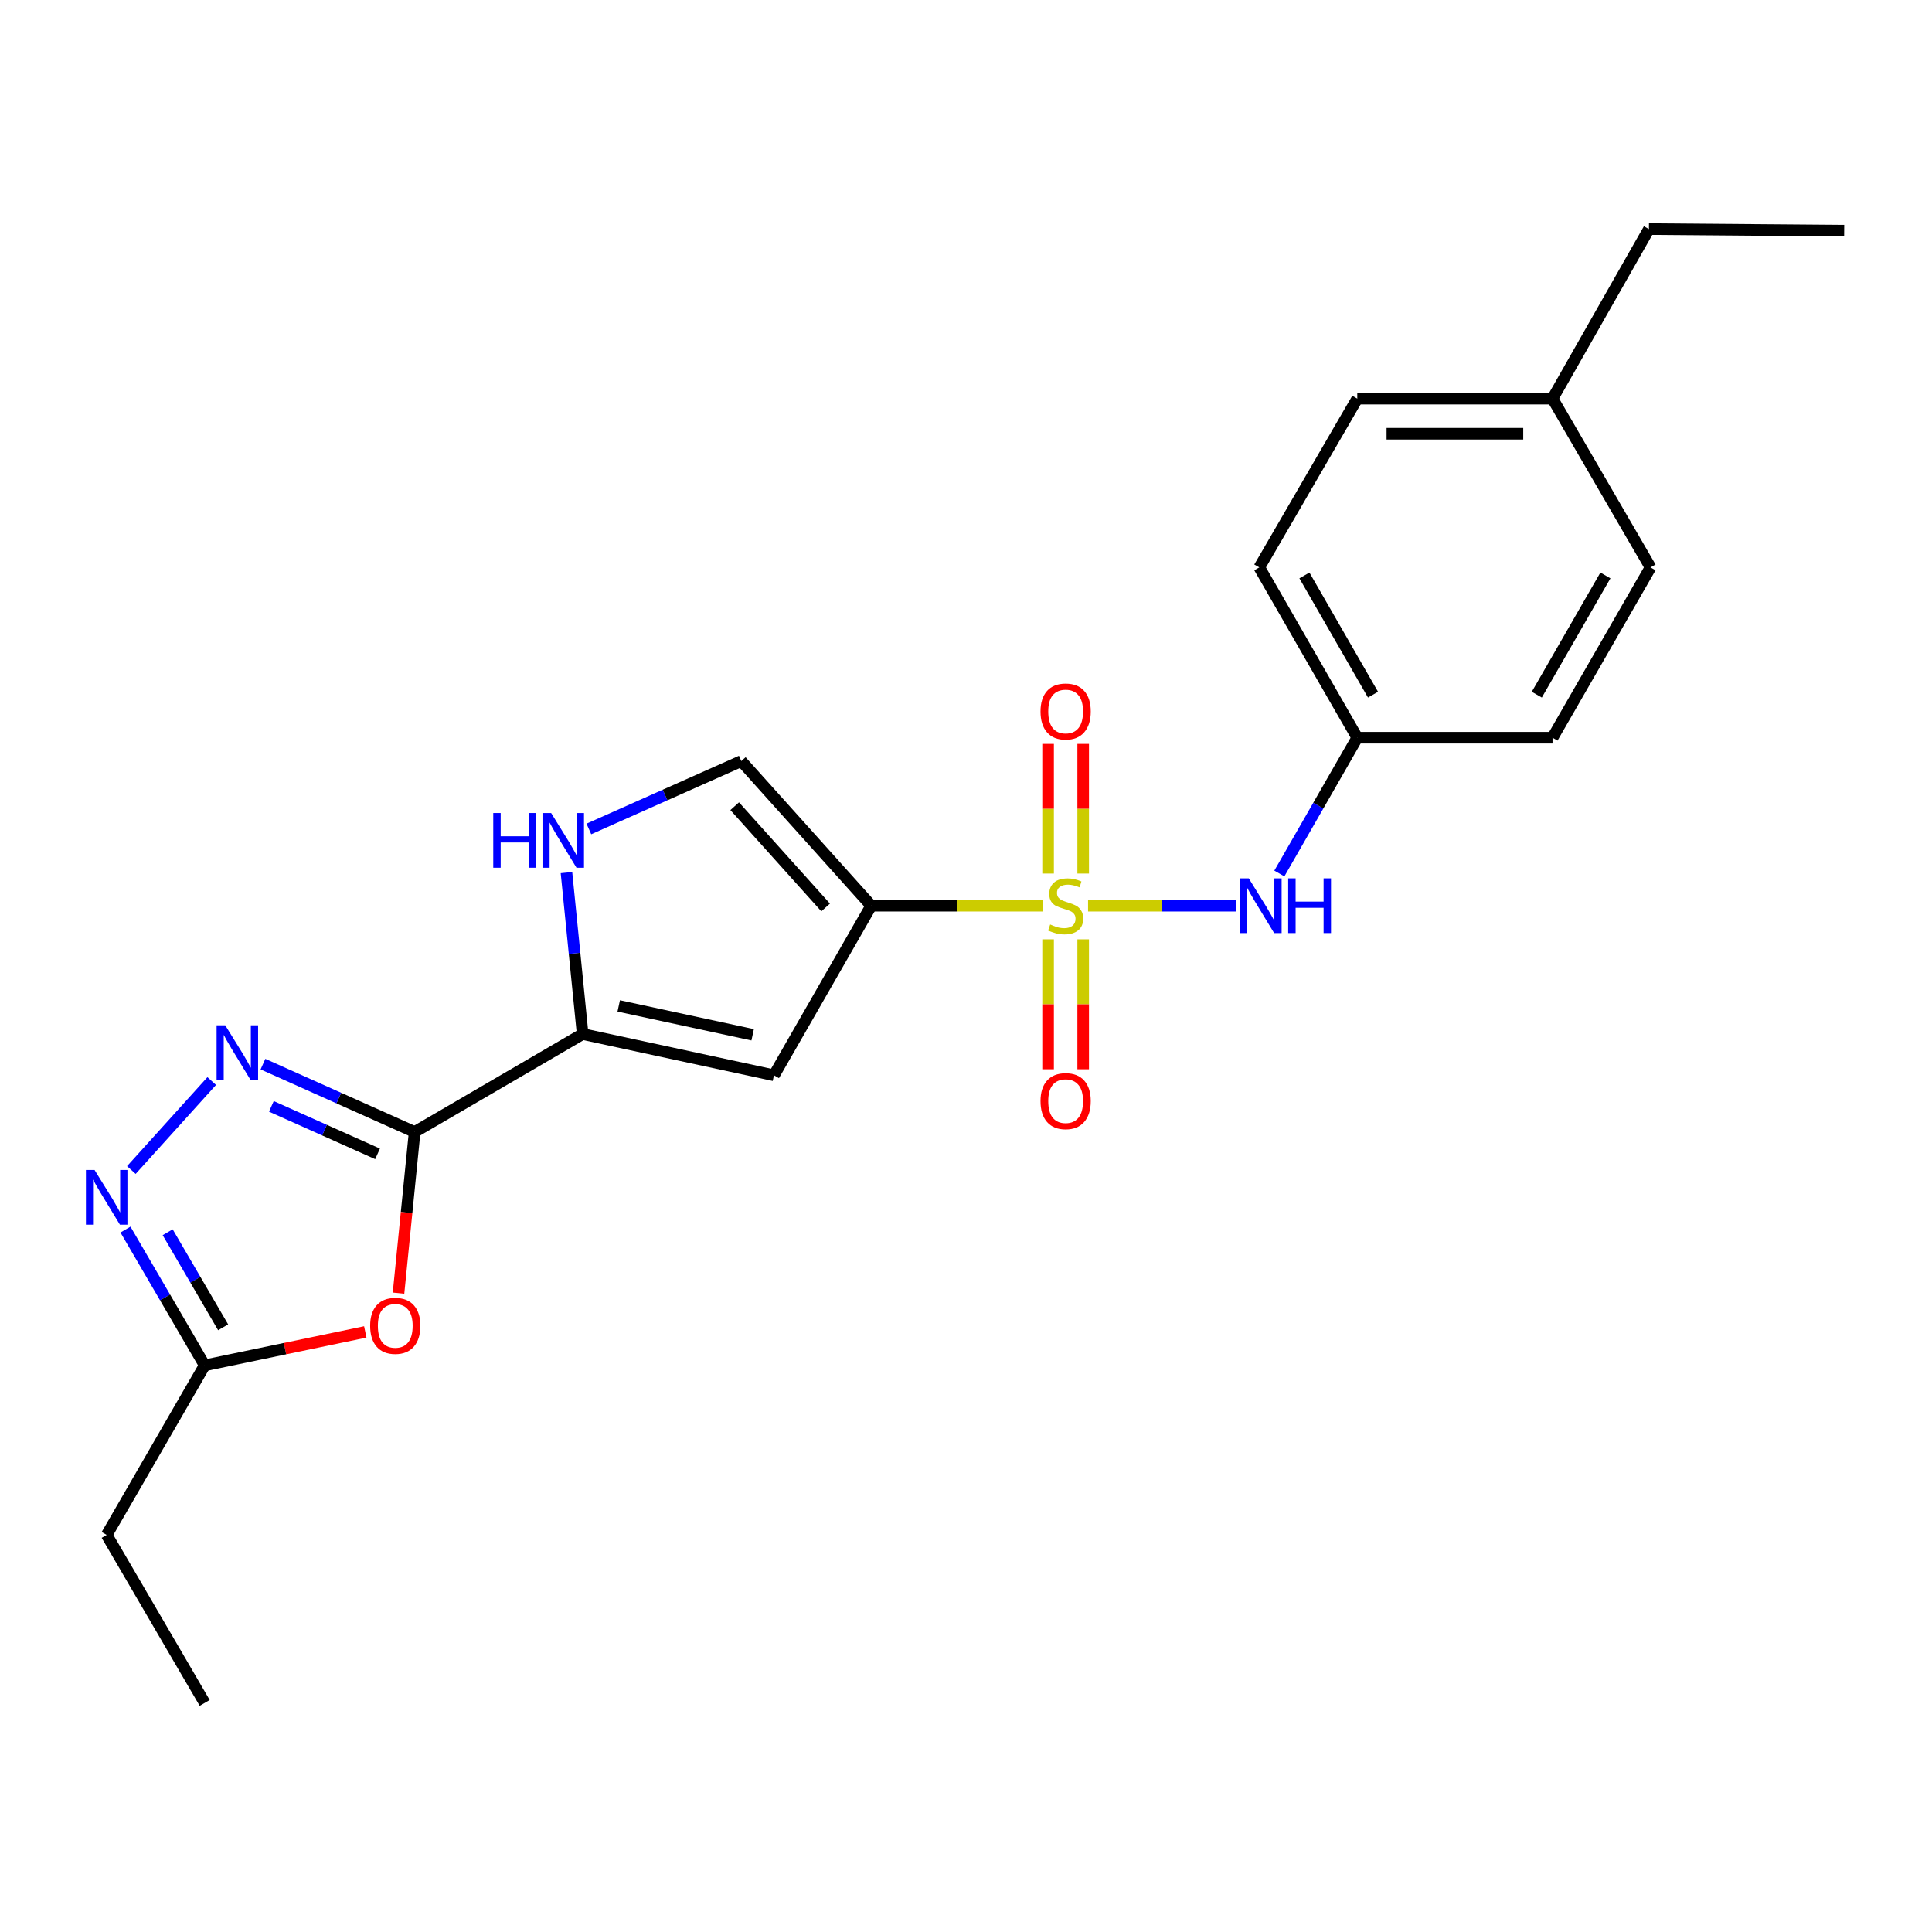 <?xml version='1.0' encoding='iso-8859-1'?>
<svg version='1.1' baseProfile='full'
              xmlns='http://www.w3.org/2000/svg'
                      xmlns:rdkit='http://www.rdkit.org/xml'
                      xmlns:xlink='http://www.w3.org/1999/xlink'
                  xml:space='preserve'
width='1000px' height='1000px' viewBox='0 0 1000 1000'>
<!-- END OF HEADER -->
<rect style='opacity:1.0;fill:#FFFFFF;stroke:none' width='1000' height='1000' x='0' y='0'> </rect>
<path class='bond-0' d='M 539.977,468.792 L 495.465,468.792' style='fill:none;fill-rule:evenodd;stroke:#CCCC00;stroke-width:6px;stroke-linecap:butt;stroke-linejoin:miter;stroke-opacity:1' />
<path class='bond-0' d='M 495.465,468.792 L 450.953,468.792' style='fill:none;fill-rule:evenodd;stroke:#000000;stroke-width:6px;stroke-linecap:butt;stroke-linejoin:miter;stroke-opacity:1' />
<path class='bond-9' d='M 563.179,468.792 L 601.414,468.792' style='fill:none;fill-rule:evenodd;stroke:#CCCC00;stroke-width:6px;stroke-linecap:butt;stroke-linejoin:miter;stroke-opacity:1' />
<path class='bond-9' d='M 601.414,468.792 L 639.65,468.792' style='fill:none;fill-rule:evenodd;stroke:#0000FF;stroke-width:6px;stroke-linecap:butt;stroke-linejoin:miter;stroke-opacity:1' />
<path class='bond-11' d='M 542.489,486.198 L 542.489,519.821' style='fill:none;fill-rule:evenodd;stroke:#CCCC00;stroke-width:6px;stroke-linecap:butt;stroke-linejoin:miter;stroke-opacity:1' />
<path class='bond-11' d='M 542.489,519.821 L 542.489,553.444' style='fill:none;fill-rule:evenodd;stroke:#FF0000;stroke-width:6px;stroke-linecap:butt;stroke-linejoin:miter;stroke-opacity:1' />
<path class='bond-11' d='M 560.657,486.198 L 560.657,519.821' style='fill:none;fill-rule:evenodd;stroke:#CCCC00;stroke-width:6px;stroke-linecap:butt;stroke-linejoin:miter;stroke-opacity:1' />
<path class='bond-11' d='M 560.657,519.821 L 560.657,553.444' style='fill:none;fill-rule:evenodd;stroke:#FF0000;stroke-width:6px;stroke-linecap:butt;stroke-linejoin:miter;stroke-opacity:1' />
<path class='bond-12' d='M 560.657,452.156 L 560.657,418.599' style='fill:none;fill-rule:evenodd;stroke:#CCCC00;stroke-width:6px;stroke-linecap:butt;stroke-linejoin:miter;stroke-opacity:1' />
<path class='bond-12' d='M 560.657,418.599 L 560.657,385.042' style='fill:none;fill-rule:evenodd;stroke:#FF0000;stroke-width:6px;stroke-linecap:butt;stroke-linejoin:miter;stroke-opacity:1' />
<path class='bond-12' d='M 542.489,452.156 L 542.489,418.599' style='fill:none;fill-rule:evenodd;stroke:#CCCC00;stroke-width:6px;stroke-linecap:butt;stroke-linejoin:miter;stroke-opacity:1' />
<path class='bond-12' d='M 542.489,418.599 L 542.489,385.042' style='fill:none;fill-rule:evenodd;stroke:#FF0000;stroke-width:6px;stroke-linecap:butt;stroke-linejoin:miter;stroke-opacity:1' />
<path class='bond-4' d='M 450.953,468.792 L 400.598,556.563' style='fill:none;fill-rule:evenodd;stroke:#000000;stroke-width:6px;stroke-linecap:butt;stroke-linejoin:miter;stroke-opacity:1' />
<path class='bond-8' d='M 450.953,468.792 L 383.702,393.92' style='fill:none;fill-rule:evenodd;stroke:#000000;stroke-width:6px;stroke-linecap:butt;stroke-linejoin:miter;stroke-opacity:1' />
<path class='bond-8' d='M 427.349,469.701 L 380.273,417.291' style='fill:none;fill-rule:evenodd;stroke:#000000;stroke-width:6px;stroke-linecap:butt;stroke-linejoin:miter;stroke-opacity:1' />
<path class='bond-1' d='M 214.62,585.924 L 301.573,535.215' style='fill:none;fill-rule:evenodd;stroke:#000000;stroke-width:6px;stroke-linecap:butt;stroke-linejoin:miter;stroke-opacity:1' />
<path class='bond-2' d='M 214.62,585.924 L 175.362,568.359' style='fill:none;fill-rule:evenodd;stroke:#000000;stroke-width:6px;stroke-linecap:butt;stroke-linejoin:miter;stroke-opacity:1' />
<path class='bond-2' d='M 175.362,568.359 L 136.105,550.794' style='fill:none;fill-rule:evenodd;stroke:#0000FF;stroke-width:6px;stroke-linecap:butt;stroke-linejoin:miter;stroke-opacity:1' />
<path class='bond-2' d='M 195.423,597.238 L 167.943,584.943' style='fill:none;fill-rule:evenodd;stroke:#000000;stroke-width:6px;stroke-linecap:butt;stroke-linejoin:miter;stroke-opacity:1' />
<path class='bond-2' d='M 167.943,584.943 L 140.463,572.647' style='fill:none;fill-rule:evenodd;stroke:#0000FF;stroke-width:6px;stroke-linecap:butt;stroke-linejoin:miter;stroke-opacity:1' />
<path class='bond-5' d='M 214.62,585.924 L 210.446,627.628' style='fill:none;fill-rule:evenodd;stroke:#000000;stroke-width:6px;stroke-linecap:butt;stroke-linejoin:miter;stroke-opacity:1' />
<path class='bond-5' d='M 210.446,627.628 L 206.272,669.331' style='fill:none;fill-rule:evenodd;stroke:#FF0000;stroke-width:6px;stroke-linecap:butt;stroke-linejoin:miter;stroke-opacity:1' />
<path class='bond-6' d='M 109.589,559.548 L 67.985,605.61' style='fill:none;fill-rule:evenodd;stroke:#0000FF;stroke-width:6px;stroke-linecap:butt;stroke-linejoin:miter;stroke-opacity:1' />
<path class='bond-3' d='M 301.573,535.215 L 400.598,556.563' style='fill:none;fill-rule:evenodd;stroke:#000000;stroke-width:6px;stroke-linecap:butt;stroke-linejoin:miter;stroke-opacity:1' />
<path class='bond-3' d='M 320.255,520.658 L 389.573,535.601' style='fill:none;fill-rule:evenodd;stroke:#000000;stroke-width:6px;stroke-linecap:butt;stroke-linejoin:miter;stroke-opacity:1' />
<path class='bond-23' d='M 301.573,535.215 L 297.387,493.437' style='fill:none;fill-rule:evenodd;stroke:#000000;stroke-width:6px;stroke-linecap:butt;stroke-linejoin:miter;stroke-opacity:1' />
<path class='bond-23' d='M 297.387,493.437 L 293.201,451.658' style='fill:none;fill-rule:evenodd;stroke:#0000FF;stroke-width:6px;stroke-linecap:butt;stroke-linejoin:miter;stroke-opacity:1' />
<path class='bond-10' d='M 189.068,689.401 L 147.507,698.056' style='fill:none;fill-rule:evenodd;stroke:#FF0000;stroke-width:6px;stroke-linecap:butt;stroke-linejoin:miter;stroke-opacity:1' />
<path class='bond-10' d='M 147.507,698.056 L 105.946,706.71' style='fill:none;fill-rule:evenodd;stroke:#000000;stroke-width:6px;stroke-linecap:butt;stroke-linejoin:miter;stroke-opacity:1' />
<path class='bond-25' d='M 64.945,636.423 L 85.445,671.566' style='fill:none;fill-rule:evenodd;stroke:#0000FF;stroke-width:6px;stroke-linecap:butt;stroke-linejoin:miter;stroke-opacity:1' />
<path class='bond-25' d='M 85.445,671.566 L 105.946,706.71' style='fill:none;fill-rule:evenodd;stroke:#000000;stroke-width:6px;stroke-linecap:butt;stroke-linejoin:miter;stroke-opacity:1' />
<path class='bond-25' d='M 86.788,637.812 L 101.139,662.412' style='fill:none;fill-rule:evenodd;stroke:#0000FF;stroke-width:6px;stroke-linecap:butt;stroke-linejoin:miter;stroke-opacity:1' />
<path class='bond-25' d='M 101.139,662.412 L 115.489,687.012' style='fill:none;fill-rule:evenodd;stroke:#000000;stroke-width:6px;stroke-linecap:butt;stroke-linejoin:miter;stroke-opacity:1' />
<path class='bond-7' d='M 304.793,429.071 L 344.247,411.496' style='fill:none;fill-rule:evenodd;stroke:#0000FF;stroke-width:6px;stroke-linecap:butt;stroke-linejoin:miter;stroke-opacity:1' />
<path class='bond-7' d='M 344.247,411.496 L 383.702,393.92' style='fill:none;fill-rule:evenodd;stroke:#000000;stroke-width:6px;stroke-linecap:butt;stroke-linejoin:miter;stroke-opacity:1' />
<path class='bond-13' d='M 662.191,452.125 L 682.359,416.982' style='fill:none;fill-rule:evenodd;stroke:#0000FF;stroke-width:6px;stroke-linecap:butt;stroke-linejoin:miter;stroke-opacity:1' />
<path class='bond-13' d='M 682.359,416.982 L 702.527,381.838' style='fill:none;fill-rule:evenodd;stroke:#000000;stroke-width:6px;stroke-linecap:butt;stroke-linejoin:miter;stroke-opacity:1' />
<path class='bond-19' d='M 105.946,706.71 L 55.217,794.47' style='fill:none;fill-rule:evenodd;stroke:#000000;stroke-width:6px;stroke-linecap:butt;stroke-linejoin:miter;stroke-opacity:1' />
<path class='bond-15' d='M 702.527,381.838 L 803.581,381.838' style='fill:none;fill-rule:evenodd;stroke:#000000;stroke-width:6px;stroke-linecap:butt;stroke-linejoin:miter;stroke-opacity:1' />
<path class='bond-16' d='M 702.527,381.838 L 651.809,293.684' style='fill:none;fill-rule:evenodd;stroke:#000000;stroke-width:6px;stroke-linecap:butt;stroke-linejoin:miter;stroke-opacity:1' />
<path class='bond-16' d='M 710.667,359.555 L 675.164,297.847' style='fill:none;fill-rule:evenodd;stroke:#000000;stroke-width:6px;stroke-linecap:butt;stroke-linejoin:miter;stroke-opacity:1' />
<path class='bond-14' d='M 803.581,206.337 L 702.527,206.337' style='fill:none;fill-rule:evenodd;stroke:#000000;stroke-width:6px;stroke-linecap:butt;stroke-linejoin:miter;stroke-opacity:1' />
<path class='bond-14' d='M 788.423,224.505 L 717.685,224.505' style='fill:none;fill-rule:evenodd;stroke:#000000;stroke-width:6px;stroke-linecap:butt;stroke-linejoin:miter;stroke-opacity:1' />
<path class='bond-20' d='M 803.581,206.337 L 853.482,118.576' style='fill:none;fill-rule:evenodd;stroke:#000000;stroke-width:6px;stroke-linecap:butt;stroke-linejoin:miter;stroke-opacity:1' />
<path class='bond-24' d='M 803.581,206.337 L 854.309,293.684' style='fill:none;fill-rule:evenodd;stroke:#000000;stroke-width:6px;stroke-linecap:butt;stroke-linejoin:miter;stroke-opacity:1' />
<path class='bond-17' d='M 803.581,381.838 L 854.309,293.684' style='fill:none;fill-rule:evenodd;stroke:#000000;stroke-width:6px;stroke-linecap:butt;stroke-linejoin:miter;stroke-opacity:1' />
<path class='bond-17' d='M 795.443,359.554 L 830.953,297.846' style='fill:none;fill-rule:evenodd;stroke:#000000;stroke-width:6px;stroke-linecap:butt;stroke-linejoin:miter;stroke-opacity:1' />
<path class='bond-18' d='M 651.809,293.684 L 702.527,206.337' style='fill:none;fill-rule:evenodd;stroke:#000000;stroke-width:6px;stroke-linecap:butt;stroke-linejoin:miter;stroke-opacity:1' />
<path class='bond-21' d='M 55.217,794.47 L 105.946,881.424' style='fill:none;fill-rule:evenodd;stroke:#000000;stroke-width:6px;stroke-linecap:butt;stroke-linejoin:miter;stroke-opacity:1' />
<path class='bond-22' d='M 853.482,118.576 L 954.545,119.384' style='fill:none;fill-rule:evenodd;stroke:#000000;stroke-width:6px;stroke-linecap:butt;stroke-linejoin:miter;stroke-opacity:1' />
<path  class='atom-0' d='M 543.573 478.512
Q 543.893 478.632, 545.213 479.192
Q 546.533 479.752, 547.973 480.112
Q 549.453 480.432, 550.893 480.432
Q 553.573 480.432, 555.133 479.152
Q 556.693 477.832, 556.693 475.552
Q 556.693 473.992, 555.893 473.032
Q 555.133 472.072, 553.933 471.552
Q 552.733 471.032, 550.733 470.432
Q 548.213 469.672, 546.693 468.952
Q 545.213 468.232, 544.133 466.712
Q 543.093 465.192, 543.093 462.632
Q 543.093 459.072, 545.493 456.872
Q 547.933 454.672, 552.733 454.672
Q 556.013 454.672, 559.733 456.232
L 558.813 459.312
Q 555.413 457.912, 552.853 457.912
Q 550.093 457.912, 548.573 459.072
Q 547.053 460.192, 547.093 462.152
Q 547.093 463.672, 547.853 464.592
Q 548.653 465.512, 549.773 466.032
Q 550.933 466.552, 552.853 467.152
Q 555.413 467.952, 556.933 468.752
Q 558.453 469.552, 559.533 471.192
Q 560.653 472.792, 560.653 475.552
Q 560.653 479.472, 558.013 481.592
Q 555.413 483.672, 551.053 483.672
Q 548.533 483.672, 546.613 483.112
Q 544.733 482.592, 542.493 481.672
L 543.573 478.512
' fill='#CCCC00'/>
<path  class='atom-3' d='M 116.592 530.704
L 125.872 545.704
Q 126.792 547.184, 128.272 549.864
Q 129.752 552.544, 129.832 552.704
L 129.832 530.704
L 133.592 530.704
L 133.592 559.024
L 129.712 559.024
L 119.752 542.624
Q 118.592 540.704, 117.352 538.504
Q 116.152 536.304, 115.792 535.624
L 115.792 559.024
L 112.112 559.024
L 112.112 530.704
L 116.592 530.704
' fill='#0000FF'/>
<path  class='atom-6' d='M 191.587 686.25
Q 191.587 679.45, 194.947 675.65
Q 198.307 671.85, 204.587 671.85
Q 210.867 671.85, 214.227 675.65
Q 217.587 679.45, 217.587 686.25
Q 217.587 693.13, 214.187 697.05
Q 210.787 700.93, 204.587 700.93
Q 198.347 700.93, 194.947 697.05
Q 191.587 693.17, 191.587 686.25
M 204.587 697.73
Q 208.907 697.73, 211.227 694.85
Q 213.587 691.93, 213.587 686.25
Q 213.587 680.69, 211.227 677.89
Q 208.907 675.05, 204.587 675.05
Q 200.267 675.05, 197.907 677.85
Q 195.587 680.65, 195.587 686.25
Q 195.587 691.97, 197.907 694.85
Q 200.267 697.73, 204.587 697.73
' fill='#FF0000'/>
<path  class='atom-7' d='M 48.957 605.586
L 58.237 620.586
Q 59.157 622.066, 60.637 624.746
Q 62.117 627.426, 62.197 627.586
L 62.197 605.586
L 65.957 605.586
L 65.957 633.906
L 62.077 633.906
L 52.117 617.506
Q 50.957 615.586, 49.717 613.386
Q 48.517 611.186, 48.157 610.506
L 48.157 633.906
L 44.477 633.906
L 44.477 605.586
L 48.957 605.586
' fill='#0000FF'/>
<path  class='atom-8' d='M 255.31 420.819
L 259.15 420.819
L 259.15 432.859
L 273.63 432.859
L 273.63 420.819
L 277.47 420.819
L 277.47 449.139
L 273.63 449.139
L 273.63 436.059
L 259.15 436.059
L 259.15 449.139
L 255.31 449.139
L 255.31 420.819
' fill='#0000FF'/>
<path  class='atom-8' d='M 285.27 420.819
L 294.55 435.819
Q 295.47 437.299, 296.95 439.979
Q 298.43 442.659, 298.51 442.819
L 298.51 420.819
L 302.27 420.819
L 302.27 449.139
L 298.39 449.139
L 288.43 432.739
Q 287.27 430.819, 286.03 428.619
Q 284.83 426.419, 284.47 425.739
L 284.47 449.139
L 280.79 449.139
L 280.79 420.819
L 285.27 420.819
' fill='#0000FF'/>
<path  class='atom-10' d='M 646.366 454.632
L 655.646 469.632
Q 656.566 471.112, 658.046 473.792
Q 659.526 476.472, 659.606 476.632
L 659.606 454.632
L 663.366 454.632
L 663.366 482.952
L 659.486 482.952
L 649.526 466.552
Q 648.366 464.632, 647.126 462.432
Q 645.926 460.232, 645.566 459.552
L 645.566 482.952
L 641.886 482.952
L 641.886 454.632
L 646.366 454.632
' fill='#0000FF'/>
<path  class='atom-10' d='M 666.766 454.632
L 670.606 454.632
L 670.606 466.672
L 685.086 466.672
L 685.086 454.632
L 688.926 454.632
L 688.926 482.952
L 685.086 482.952
L 685.086 469.872
L 670.606 469.872
L 670.606 482.952
L 666.766 482.952
L 666.766 454.632
' fill='#0000FF'/>
<path  class='atom-12' d='M 538.573 569.935
Q 538.573 563.135, 541.933 559.335
Q 545.293 555.535, 551.573 555.535
Q 557.853 555.535, 561.213 559.335
Q 564.573 563.135, 564.573 569.935
Q 564.573 576.815, 561.173 580.735
Q 557.773 584.615, 551.573 584.615
Q 545.333 584.615, 541.933 580.735
Q 538.573 576.855, 538.573 569.935
M 551.573 581.415
Q 555.893 581.415, 558.213 578.535
Q 560.573 575.615, 560.573 569.935
Q 560.573 564.375, 558.213 561.575
Q 555.893 558.735, 551.573 558.735
Q 547.253 558.735, 544.893 561.535
Q 542.573 564.335, 542.573 569.935
Q 542.573 575.655, 544.893 578.535
Q 547.253 581.415, 551.573 581.415
' fill='#FF0000'/>
<path  class='atom-13' d='M 538.573 368.262
Q 538.573 361.462, 541.933 357.662
Q 545.293 353.862, 551.573 353.862
Q 557.853 353.862, 561.213 357.662
Q 564.573 361.462, 564.573 368.262
Q 564.573 375.142, 561.173 379.062
Q 557.773 382.942, 551.573 382.942
Q 545.333 382.942, 541.933 379.062
Q 538.573 375.182, 538.573 368.262
M 551.573 379.742
Q 555.893 379.742, 558.213 376.862
Q 560.573 373.942, 560.573 368.262
Q 560.573 362.702, 558.213 359.902
Q 555.893 357.062, 551.573 357.062
Q 547.253 357.062, 544.893 359.862
Q 542.573 362.662, 542.573 368.262
Q 542.573 373.982, 544.893 376.862
Q 547.253 379.742, 551.573 379.742
' fill='#FF0000'/>
</svg>
